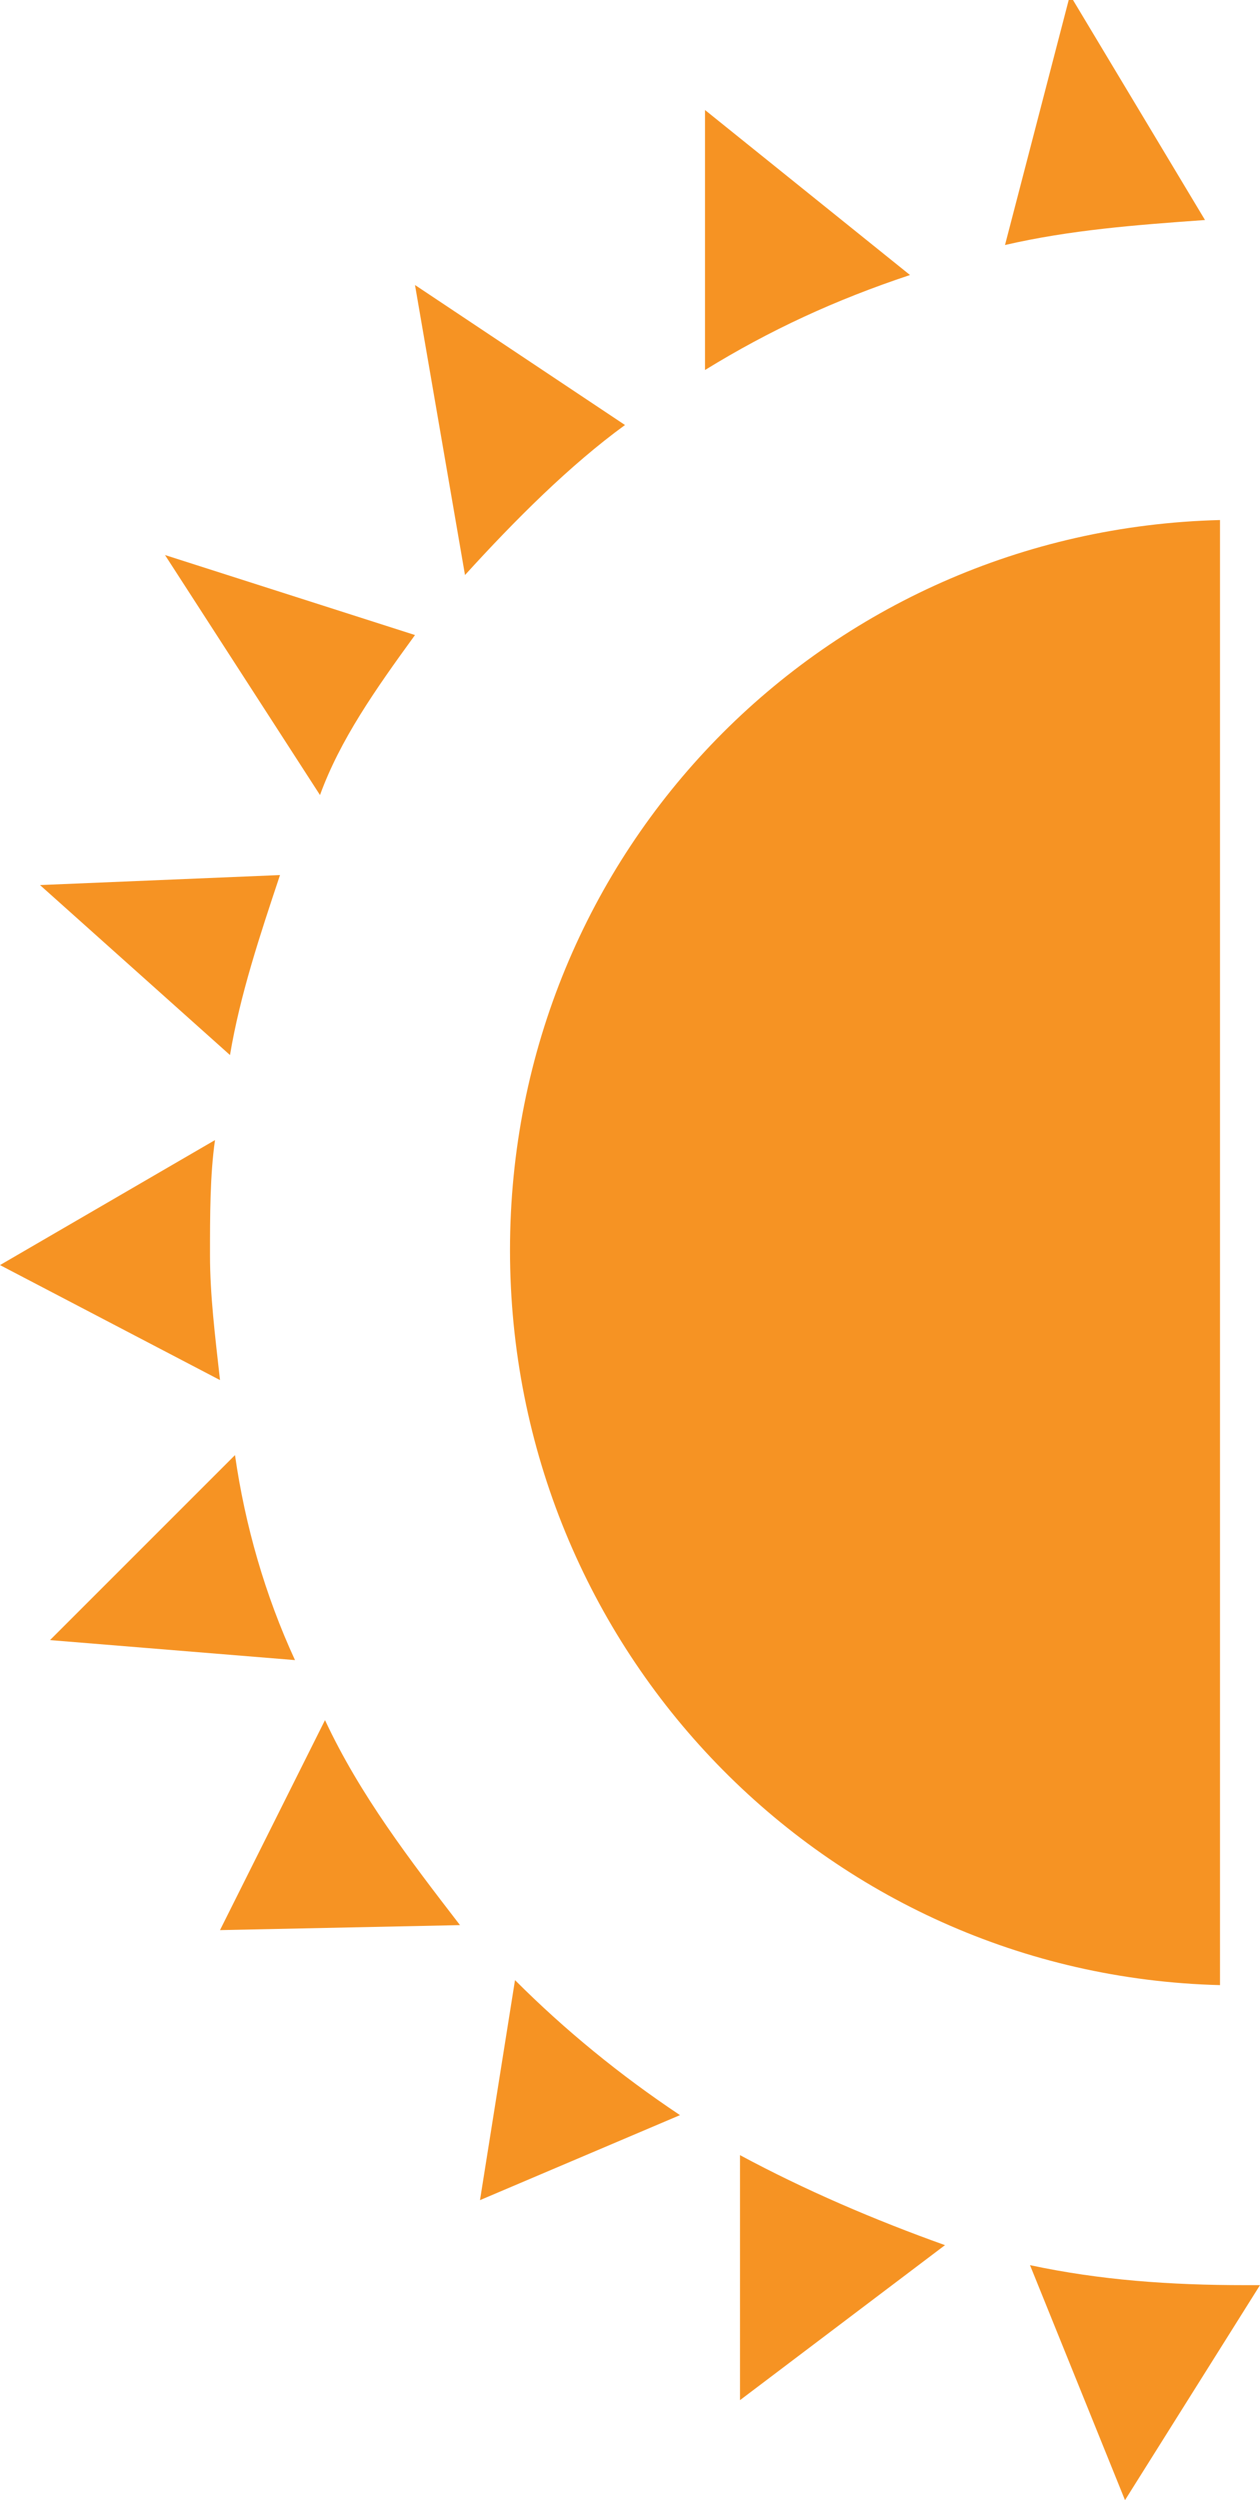 <svg xmlns="http://www.w3.org/2000/svg" xml:space="preserve" id="Layer_1" x="0" y="0" style="enable-background:new 0 0 25.2 50" version="1.1" viewBox="0 0 25.2 50"><style type="text/css">.st0{fill:#f69323}</style><g><g><path d="M24.4 10.4v29.3C16.5 39.5 10.2 33 10.2 25s6.3-14.4 14.2-14.6z" class="st0"/><g><path d="M4.4 27.6 0 25.3l4.3-2.5c-.1.7-.1 1.5-.1 2.3 0 .8.1 1.6.2 2.5zM4.6 21.1.8 17.7l4.8-.2c-.4 1.2-.8 2.4-1 3.6zM5.9 33.2 1 32.8l3.7-3.7c.2 1.4.6 2.8 1.2 4.1zM6.4 15.9l-3.1-4.8 5 1.6c-.8 1.1-1.5 2.1-1.9 3.2zM6.5 34.4c.7 1.5 1.7 2.8 2.7 4.1l-4.8.1 2.1-4.2zM9.3 11.5l-1-5.8 4.2 2.8c-1.1.8-2.2 1.9-3.2 3zM10.3 39.6c1 1 2.1 1.9 3.3 2.7l-4 1.7.7-4.4zM18.2 5.5c-1.5.5-2.8 1.1-4.1 1.9V2.2l4.1 3.3zM14.8 43.1c1.3.7 2.7 1.3 4.1 1.8L14.8 48v-4.9zM24.1 4.4c-1.4.1-2.7.2-4 .5l1.3-5 2.7 4.5zM25.2 45.7 22.5 50l-1.9-4.7c1.4.3 2.8.4 4.3.4h.3z" class="st0"/></g></g></g></svg>